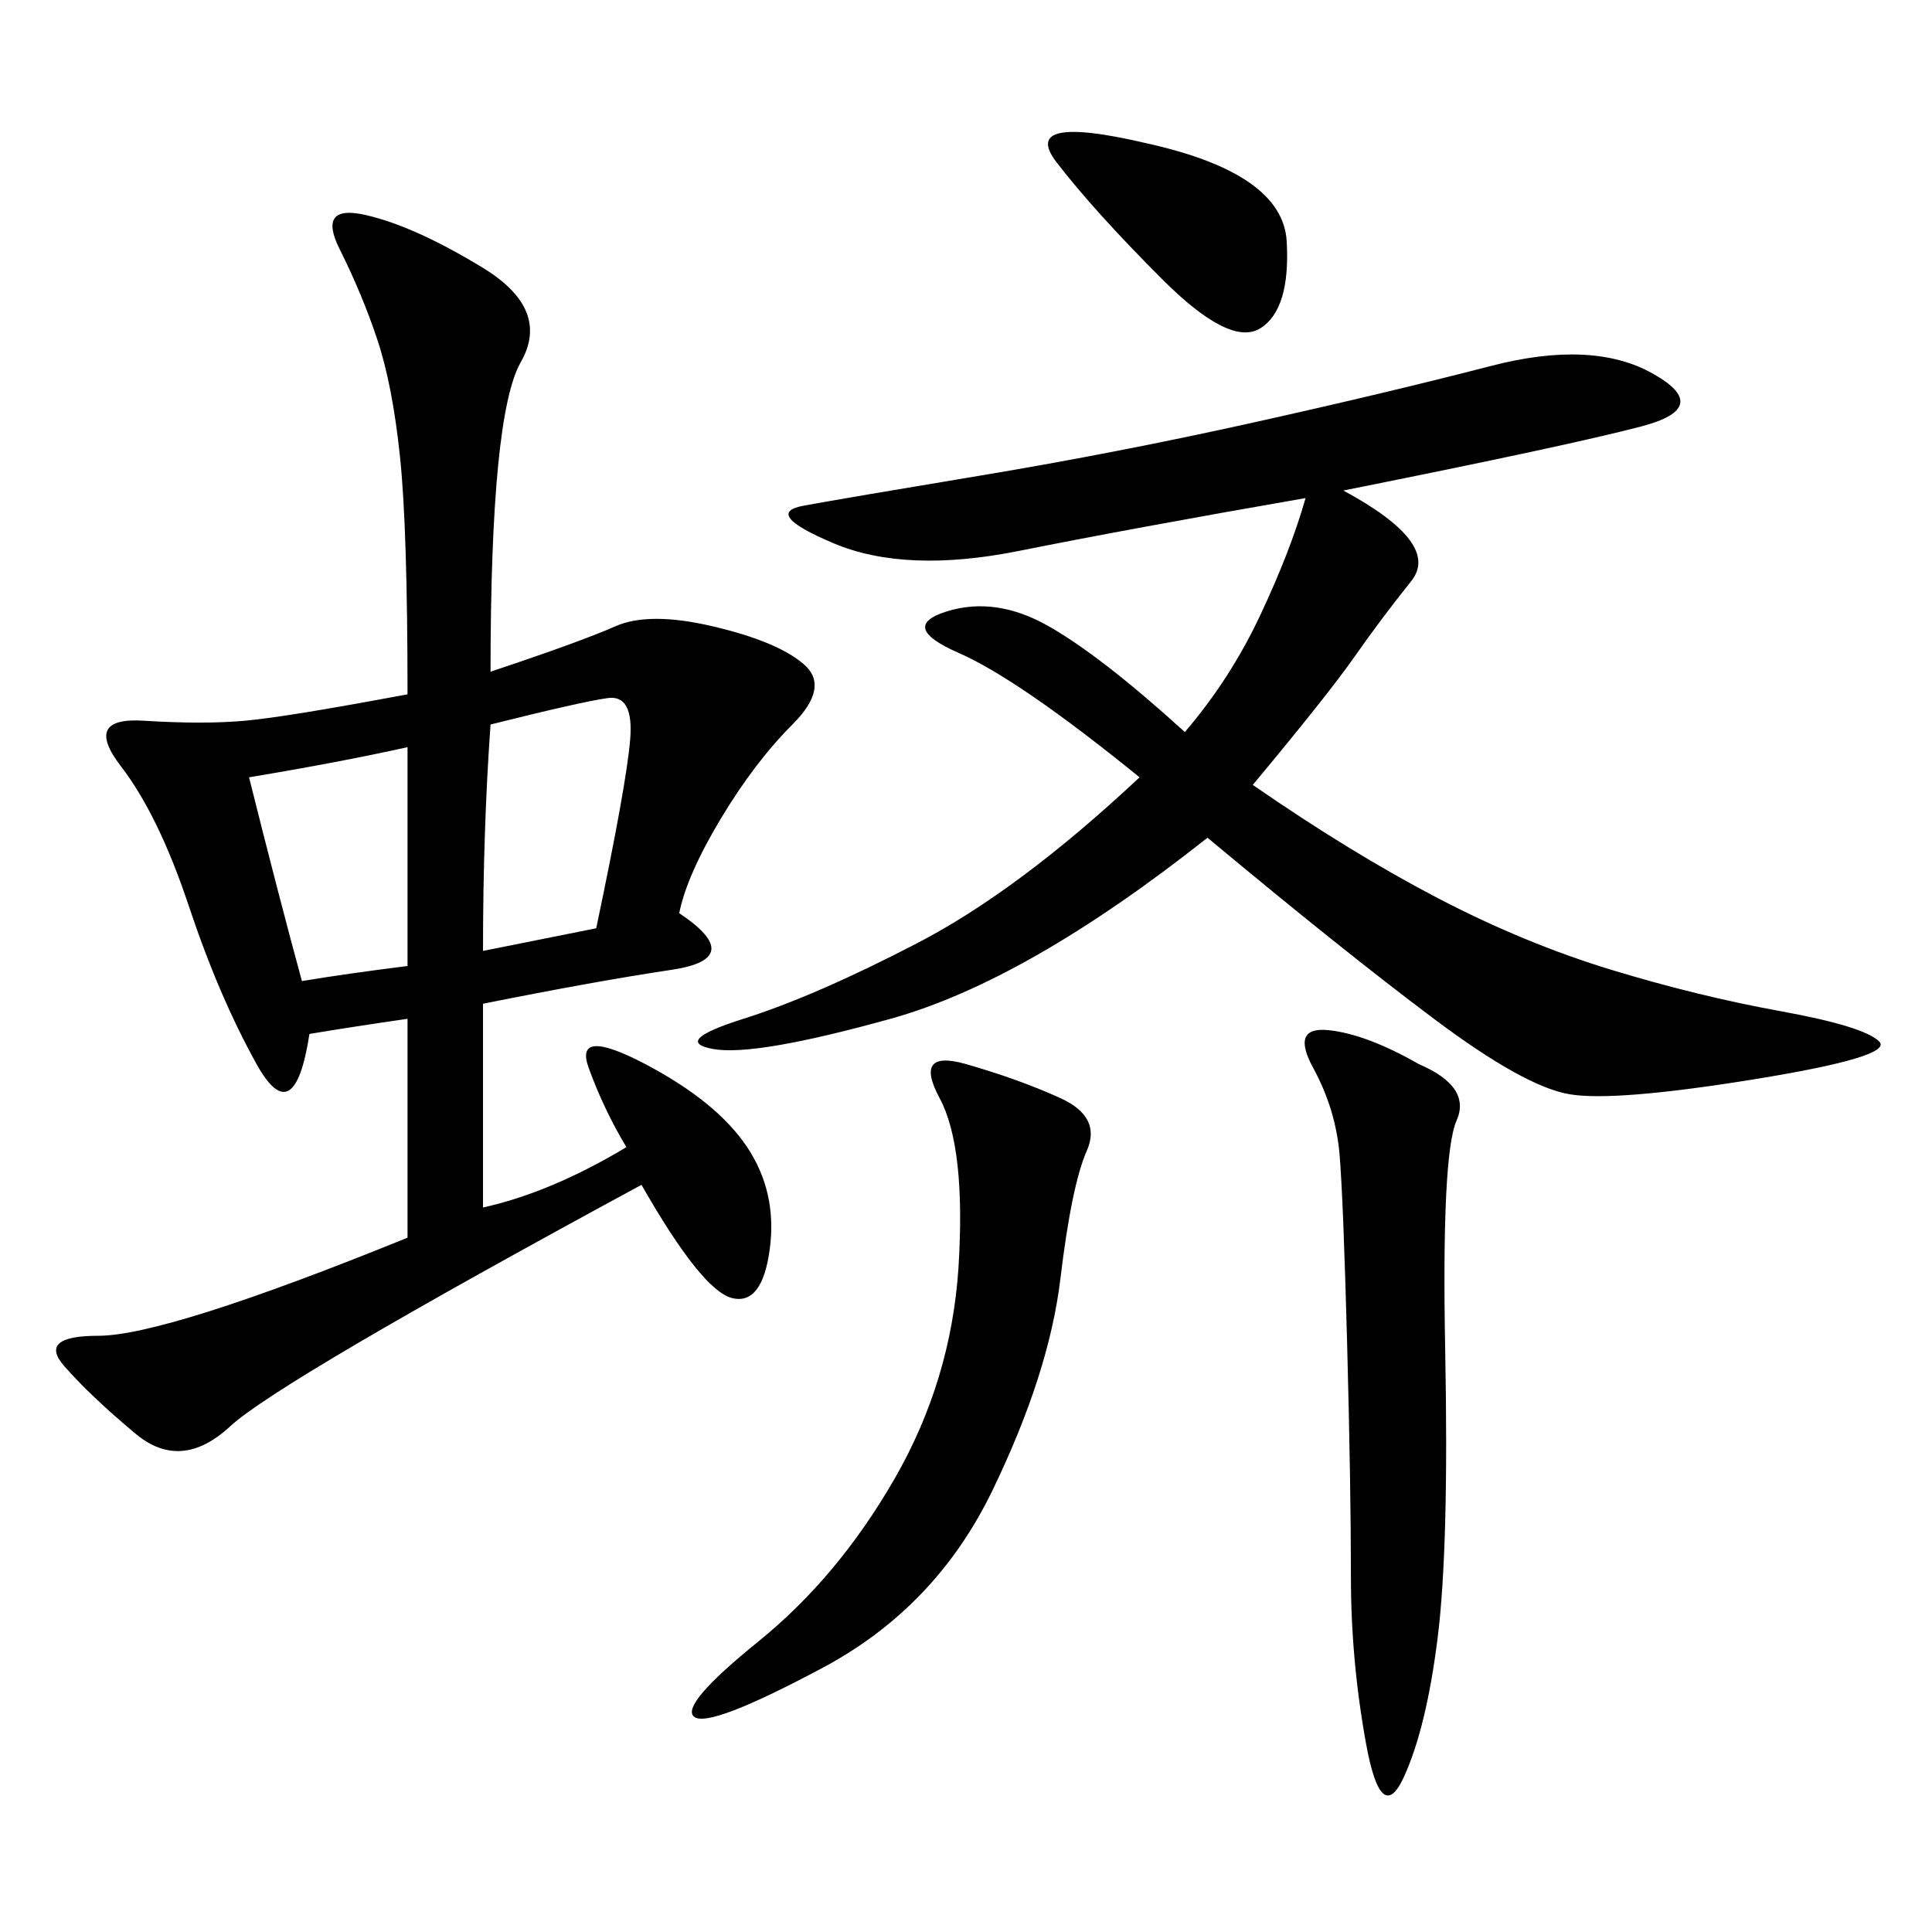 <svg xmlns="http://www.w3.org/2000/svg" xmlns:xlink="http://www.w3.org/1999/xlink" width="300" height="300"><path d="M76.17 104.30Q90.23 99.61 95.51 97.27Q100.78 94.92 110.74 97.27Q120.70 99.61 124.80 103.13Q128.91 106.64 123.05 112.50Q117.19 118.36 111.91 127.15Q106.64 135.94 105.47 141.80L105.47 141.80Q116.02 148.83 104.30 150.59Q92.58 152.34 75 155.86L75 155.86L75 187.50Q85.55 185.16 97.27 178.13L97.27 178.13Q93.75 172.27 91.41 165.82Q89.06 159.38 100.20 165.23Q111.33 171.09 116.02 178.13Q120.70 185.16 119.53 193.95Q118.36 202.73 113.67 201.56Q108.98 200.39 99.61 183.98L99.61 183.98Q43.36 214.45 35.74 221.48Q28.13 228.52 21.09 222.66Q14.06 216.80 9.96 212.11Q5.86 207.42 15.23 207.42L15.23 207.42Q25.78 207.42 63.28 192.19L63.28 192.19L63.28 158.20Q55.08 159.38 48.05 160.55L48.05 160.55Q45.70 175.78 39.84 165.23Q33.98 154.69 29.30 140.63Q24.61 126.56 18.75 118.95Q12.89 111.33 22.27 111.91Q31.64 112.50 38.09 111.91Q44.53 111.33 63.28 107.81L63.28 107.81Q63.28 82.03 62.11 70.90Q60.94 59.77 58.59 52.73Q56.25 45.70 52.73 38.67Q49.22 31.64 56.84 33.40Q64.45 35.16 75 41.60Q85.55 48.05 80.86 56.25Q76.17 64.45 76.17 104.30L76.17 104.30ZM208.59 76.17Q223.83 84.38 219.14 90.23Q214.45 96.09 210.35 101.95Q206.25 107.81 194.53 121.88L194.53 121.88Q209.77 132.42 223.24 139.45Q236.72 146.48 250.20 150.59Q263.67 154.69 276.56 157.03Q289.45 159.38 291.80 161.72Q294.14 164.06 272.46 167.58Q250.78 171.09 243.75 169.92Q236.72 168.75 222.66 158.20Q208.59 147.66 187.50 130.08L187.50 130.08Q159.38 152.34 138.28 158.20Q117.19 164.06 110.74 162.89Q104.30 161.72 115.43 158.20Q126.56 154.69 142.38 146.48Q158.20 138.28 176.95 120.70L176.95 120.70Q158.20 105.47 148.83 101.37Q139.45 97.27 147.07 94.92Q154.69 92.58 162.89 97.27Q171.09 101.95 183.98 113.67L183.98 113.67Q191.02 105.47 195.70 95.51Q200.39 85.55 202.73 77.34L202.73 77.34Q175.78 82.03 158.20 85.55Q140.63 89.06 129.49 84.38Q118.36 79.69 124.80 78.52Q131.25 77.34 152.34 73.83Q173.44 70.31 194.53 65.63Q215.63 60.94 231.45 56.84Q247.27 52.73 256.64 58.01Q266.02 63.28 254.88 66.21Q243.75 69.14 208.59 76.17L208.59 76.17ZM220.31 165.23Q228.52 168.75 226.17 174.02Q223.83 179.30 224.41 209.77Q225 240.23 223.24 254.30Q221.48 268.36 217.97 275.98Q214.45 283.59 212.11 270.70Q209.77 257.81 209.77 244.92L209.77 244.92Q209.77 230.86 209.18 208.59Q208.59 186.33 208.01 179.30Q207.42 172.27 203.91 165.82Q200.39 159.38 206.25 159.96Q212.11 160.55 220.31 165.23L220.31 165.23ZM148.83 196.88Q150 178.13 145.90 170.51Q141.80 162.89 150 165.23Q158.20 167.58 164.65 170.51Q171.09 173.44 168.75 178.71Q166.41 183.98 164.65 198.63Q162.89 213.28 154.10 231.45Q145.31 249.61 127.73 258.98Q110.16 268.36 107.81 266.60Q105.47 264.84 117.77 254.88Q130.08 244.92 138.87 229.69Q147.66 214.45 148.83 196.88L148.83 196.88ZM75 147.66L92.58 144.14Q97.27 121.88 97.85 114.84Q98.44 107.81 94.34 108.40Q90.23 108.98 76.17 112.50L76.17 112.50Q75 128.91 75 147.66L75 147.66ZM38.67 120.70Q43.36 139.45 46.88 152.34L46.88 152.34Q53.91 151.17 63.28 150L63.28 150L63.28 116.02Q52.73 118.36 38.67 120.70L38.67 120.70ZM178.13 22.27Q199.22 26.95 199.80 37.50Q200.39 48.05 195.70 50.98Q191.02 53.91 180.47 43.36Q169.92 32.81 164.06 25.20Q158.20 17.58 178.13 22.27L178.13 22.27Z"/></svg>